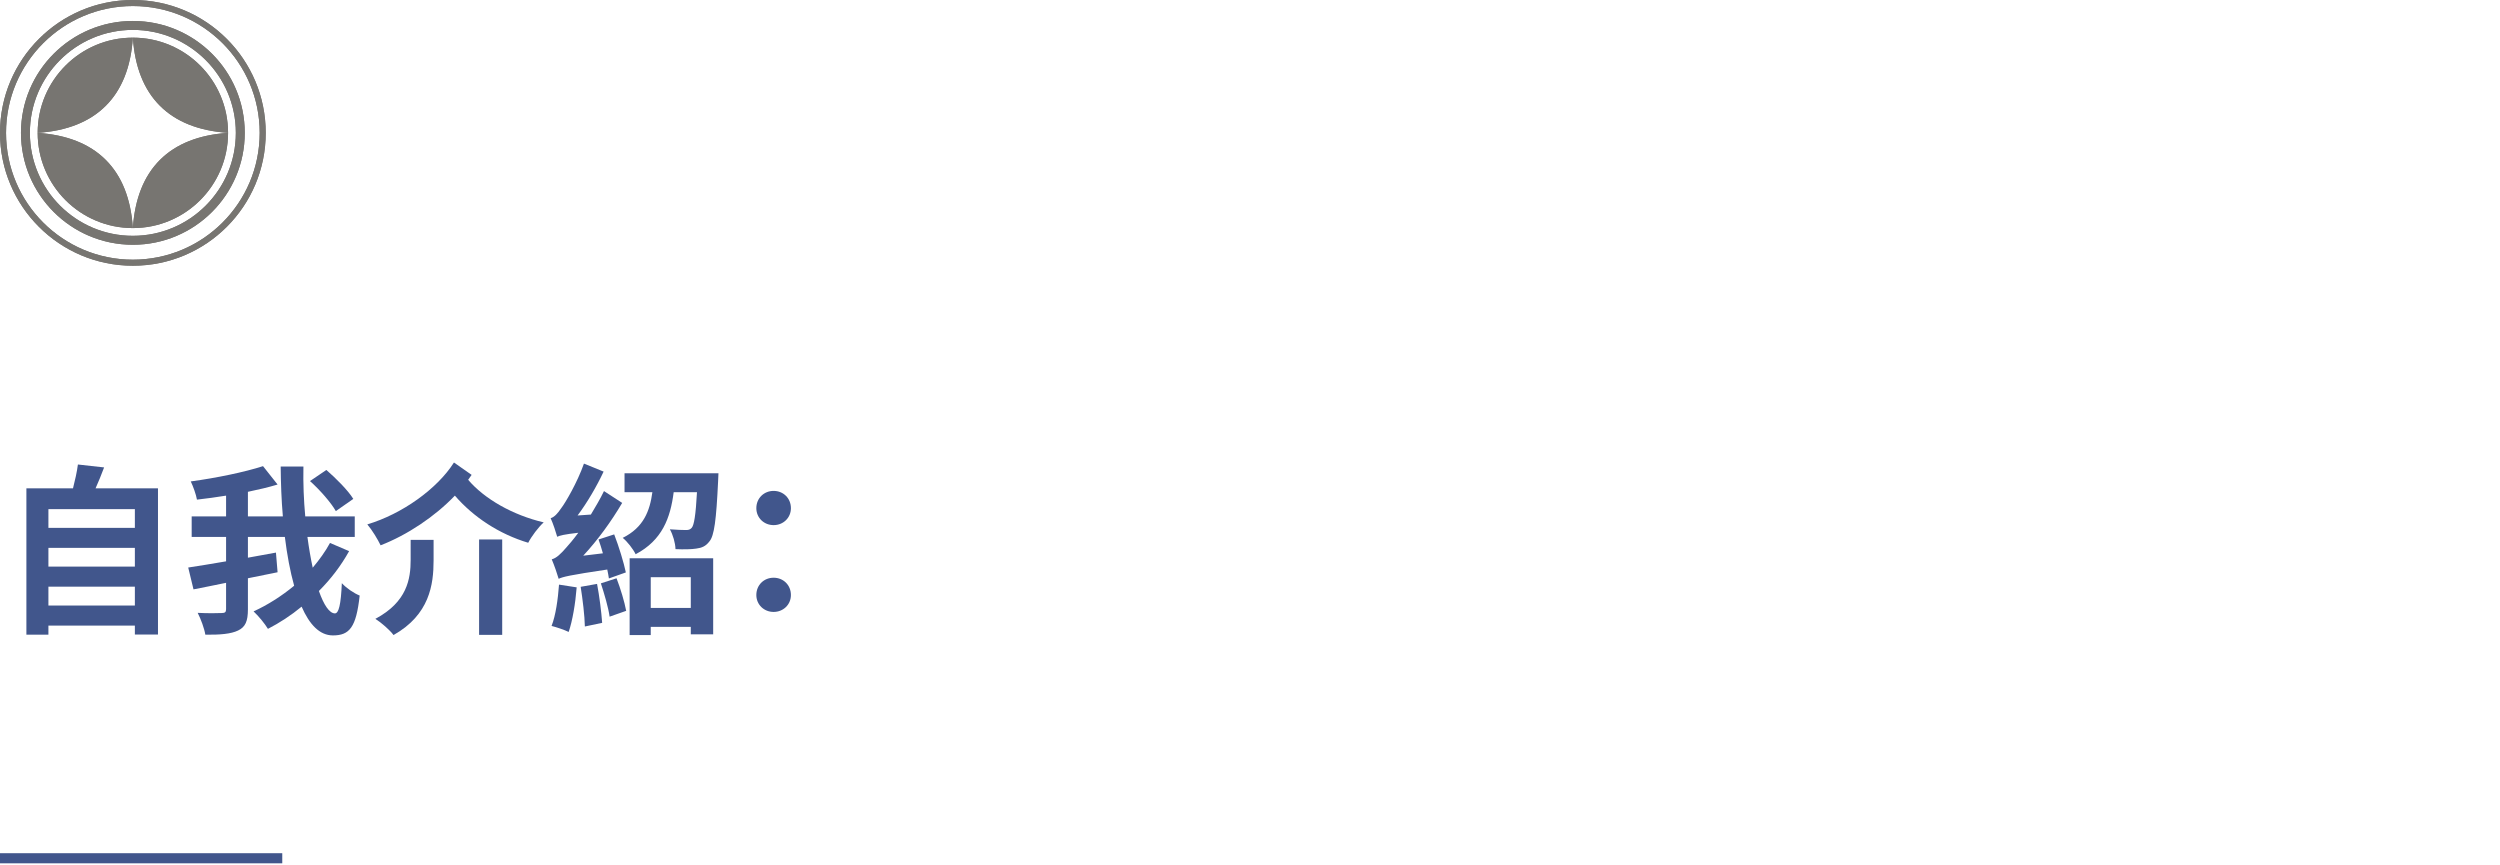 <?xml version="1.0" encoding="utf-8"?>
<!-- Generator: Adobe Illustrator 17.0.0, SVG Export Plug-In . SVG Version: 6.00 Build 0)  -->
<!DOCTYPE svg PUBLIC "-//W3C//DTD SVG 1.1//EN" "http://www.w3.org/Graphics/SVG/1.1/DTD/svg11.dtd">
<svg version="1.1" id="圖層_1" xmlns:x="http://ns.adobe.com/Extensibility/1.0/" xmlns:i="http://ns.adobe.com/AdobeIllustrator/10.0/" xmlns:graph="http://ns.adobe.com/Graphs/1.0/"
	 xmlns="http://www.w3.org/2000/svg" xmlns:xlink="http://www.w3.org/1999/xlink" x="0px" y="0px" width="494.42px"
	 height="171.035px" viewBox="0 0 494.42 171.035" enable-background="new 0 0 494.42 171.035" xml:space="preserve">
<g>
	<path fill="#777571" d="M26.276,0C11.764,0,0,11.764,0,26.276s11.764,26.275,26.276,26.275s26.277-11.763,26.277-26.275
		C52.552,11.764,40.788,0,26.276,0z M26.276,51.355c-13.851,0-25.079-11.229-25.079-25.079c0-13.851,11.228-25.079,25.079-25.079
		s25.08,11.228,25.08,25.079C51.355,40.126,40.127,51.355,26.276,51.355z"/>
	<path fill="#777571" d="M26.276,4.146c-12.221,0-22.13,9.908-22.13,22.13s9.909,22.13,22.13,22.13
		c12.222,0,22.131-9.909,22.131-22.13C48.407,14.054,38.498,4.146,26.276,4.146z M26.276,46.637
		c-11.245,0-20.362-9.117-20.362-20.361c0-11.246,9.117-20.362,20.362-20.362c11.246,0,20.363,9.116,20.363,20.362
		C46.638,37.521,37.521,46.637,26.276,46.637z"/>
	<path fill="#777571" d="M7.447,26.273c11.581-0.753,18.074-7.245,18.827-18.826C15.877,7.449,7.449,15.876,7.447,26.273z"/>
	<path fill="#777571" d="M45.105,26.273c-11.58-0.753-18.073-7.245-18.826-18.826C36.675,7.449,45.104,15.876,45.105,26.273z"/>
	<path fill="#777571" d="M7.447,26.279c11.581,0.753,18.074,7.245,18.827,18.827C15.877,45.104,7.449,36.675,7.447,26.279z"/>
	<path fill="#777571" d="M45.105,26.279c-11.58,0.753-18.073,7.245-18.826,18.827C36.675,45.104,45.104,36.675,45.105,26.279z"/>
</g>
<g>
	<g>
		<g>
			<path fill="#41568C" d="M31.244,96.58v28.904h-4.571v-1.764H9.575v1.799H5.22V96.58h9.215c0.396-1.549,0.791-3.275,0.972-4.717
				l5.183,0.576c-0.539,1.441-1.115,2.844-1.691,4.141H31.244z M9.575,100.684v3.707h17.098v-3.707H9.575z M9.575,108.35v3.707
				h17.098v-3.707H9.575z M26.673,119.76v-3.742H9.575v3.742H26.673z"/>
			<path fill="#41568C" d="M69.044,108.998c-1.62,2.916-3.636,5.543-5.976,7.883c0.972,2.771,2.088,4.428,3.168,4.428
				c0.756,0,1.188-1.729,1.368-5.975c0.936,1.008,2.375,1.979,3.527,2.447c-0.684,6.299-2.016,7.883-5.291,7.883
				c-2.628,0-4.645-2.16-6.191-5.688c-2.088,1.729-4.356,3.203-6.66,4.391c-0.611-1.008-1.799-2.482-2.843-3.455
				c2.771-1.26,5.543-3.023,8.026-5.074c-0.791-2.844-1.403-6.119-1.836-9.648H49.03v4.104c1.836-0.322,3.707-0.684,5.543-1.008
				l0.324,3.889l-5.867,1.188v6.154c0,2.34-0.504,3.492-1.943,4.176c-1.404,0.684-3.564,0.865-6.479,0.828
				c-0.18-1.188-0.899-3.131-1.512-4.318c2.016,0.107,4.104,0.07,4.751,0.035c0.648,0,0.864-0.18,0.864-0.756v-5.219
				c-2.304,0.467-4.535,0.936-6.443,1.295l-1.044-4.318c2.052-0.324,4.644-0.721,7.487-1.225v-4.824h-6.804v-4.066h6.804V98.02
				c-1.944,0.324-3.924,0.576-5.759,0.791c-0.181-1.043-0.756-2.627-1.225-3.6c5.039-0.684,10.619-1.836,14.291-3.023l2.879,3.637
				c-1.8,0.539-3.779,1.008-5.867,1.439v4.859h6.911c-0.288-3.24-0.396-6.588-0.432-9.863h4.499
				c-0.072,3.348,0.072,6.695,0.36,9.863h9.79v4.066h-9.358c0.288,2.16,0.647,4.248,1.044,6.084c1.296-1.547,2.483-3.168,3.42-4.895
				L69.044,108.998z M66.416,101.078c-0.936-1.654-3.167-4.211-5.111-5.938l3.239-2.197c1.908,1.656,4.284,4.031,5.328,5.725
				L66.416,101.078z"/>
			<path fill="#41568C" d="M93.273,93.916c-0.216,0.324-0.433,0.648-0.685,0.973c3.204,3.779,8.819,6.982,14.938,8.422
				c-1.044,0.936-2.447,2.809-3.06,4.031c-5.759-1.727-10.834-5.074-14.506-9.322c-3.96,4.139-9.395,7.775-14.687,9.826
				c-0.575-1.188-1.655-2.986-2.628-4.139c6.875-2.053,13.822-7.02,17.135-12.238L93.273,93.916z M81.215,106.766h4.535v4.068
				c0,4.787-0.792,10.727-7.919,14.758c-0.756-1.008-2.447-2.484-3.6-3.203c6.3-3.348,6.983-7.92,6.983-11.662V106.766z
				 M94.749,106.693h4.571v18.863h-4.571V106.693z"/>
			<path fill="#41568C" d="M120.419,114.397c-0.072-0.504-0.181-1.115-0.324-1.764c-7.487,1.117-8.783,1.442-9.611,1.836
				c-0.216-0.791-0.9-2.771-1.367-3.852c0.936-0.252,1.764-1.043,2.915-2.375c0.433-0.469,1.332-1.512,2.34-2.879
				c-2.808,0.322-3.636,0.539-4.175,0.791c-0.217-0.791-0.828-2.664-1.297-3.672c0.721-0.215,1.368-0.9,2.088-1.979
				c0.792-1.008,3.168-5.041,4.5-8.82l3.887,1.584c-1.403,2.988-3.239,6.119-5.146,8.676l2.627-0.18
				c0.9-1.512,1.836-3.061,2.592-4.645l3.6,2.34c-2.159,3.672-4.859,7.379-7.703,10.439l3.888-0.469
				c-0.252-0.971-0.575-1.871-0.864-2.736l3.096-1.008c0.937,2.412,1.908,5.615,2.305,7.523L120.419,114.397z M114.048,116.16
				c-0.253,3.205-0.828,6.625-1.584,8.82c-0.792-0.396-2.484-0.973-3.384-1.188c0.827-2.088,1.26-5.293,1.476-8.172L114.048,116.16z
				 M118.079,115.477c0.468,2.449,0.863,5.615,1.008,7.703l-3.42,0.721c-0.036-2.088-0.432-5.328-0.828-7.848L118.079,115.477z
				 M121.93,114.362c0.791,2.051,1.584,4.68,1.907,6.443l-3.275,1.152c-0.252-1.801-1.044-4.5-1.728-6.588L121.93,114.362z
				 M142.088,93.592c0,0-0.036,1.115-0.072,1.619c-0.36,7.596-0.756,10.764-1.728,11.879c-0.72,0.936-1.477,1.26-2.592,1.404
				c-0.9,0.145-2.447,0.18-4.104,0.107c-0.036-1.223-0.504-2.844-1.115-3.924c1.331,0.109,2.555,0.145,3.203,0.145
				c0.468,0,0.792-0.072,1.115-0.432c0.469-0.539,0.793-2.447,1.045-7.055h-4.607c-0.649,5.111-2.269,9.502-7.524,12.273
				c-0.504-1.043-1.656-2.52-2.556-3.238c4.14-2.053,5.363-5.328,5.867-9.035h-5.507v-3.744H142.088z M124.522,110.402h16.521
				v15.045h-4.428v-1.475h-7.919v1.619h-4.175V110.402z M128.697,114.145v6.084h7.919v-6.084H128.697z"/>
			<path fill="#41568C" d="M149.578,100.504c0-1.98,1.512-3.42,3.42-3.42c1.907,0,3.419,1.439,3.419,3.42
				c0,1.906-1.512,3.348-3.419,3.348C151.09,103.852,149.578,102.41,149.578,100.504z M149.578,117.674
				c0-1.981,1.512-3.42,3.42-3.42c1.907,0,3.419,1.439,3.419,3.42c0,1.906-1.512,3.346-3.419,3.346
				C151.09,121.02,149.578,119.58,149.578,117.674z"/>
		</g>
	</g>
	<g>
		<path fill="#777571" d="M26.276,0C11.764,0,0,11.764,0,26.276c0,14.512,11.764,26.275,26.276,26.275
			c14.512,0,26.277-11.763,26.277-26.275C52.552,11.764,40.788,0,26.276,0z M26.276,51.355c-13.851,0-25.079-11.229-25.079-25.079
			c0-13.851,11.228-25.079,25.079-25.079c13.851,0,25.08,11.228,25.08,25.079C51.355,40.126,40.127,51.355,26.276,51.355z"/>
		<path fill="#777571" d="M26.276,4.146c-12.221,0-22.13,9.908-22.13,22.13c0,12.222,9.909,22.13,22.13,22.13
			c12.222,0,22.131-9.909,22.131-22.13C48.407,14.054,38.498,4.146,26.276,4.146z M26.276,46.637
			c-11.245,0-20.362-9.117-20.362-20.361c0-11.246,9.117-20.362,20.362-20.362c11.246,0,20.363,9.116,20.363,20.362
			C46.638,37.521,37.521,46.637,26.276,46.637z"/>
		<path fill="#777571" d="M7.447,26.273c11.581-0.753,18.074-7.245,18.827-18.826C15.876,7.449,7.449,15.877,7.447,26.273z"/>
		<path fill="#777571" d="M45.105,26.273c-11.58-0.753-18.073-7.245-18.826-18.826C36.675,7.449,45.104,15.877,45.105,26.273z"/>
		<path fill="#777571" d="M7.447,26.279c11.581,0.753,18.074,7.245,18.827,18.827C15.876,45.104,7.449,36.675,7.447,26.279z"/>
		<path fill="#777571" d="M45.105,26.279c-11.58,0.753-18.073,7.245-18.826,18.827C36.675,45.104,45.104,36.675,45.105,26.279z"/>
	</g>
	<line fill="none" stroke="#41568C" stroke-width="2" stroke-miterlimit="10" x1="0" y1="169.737" x2="55.823" y2="169.737"/>
</g>
</svg>
